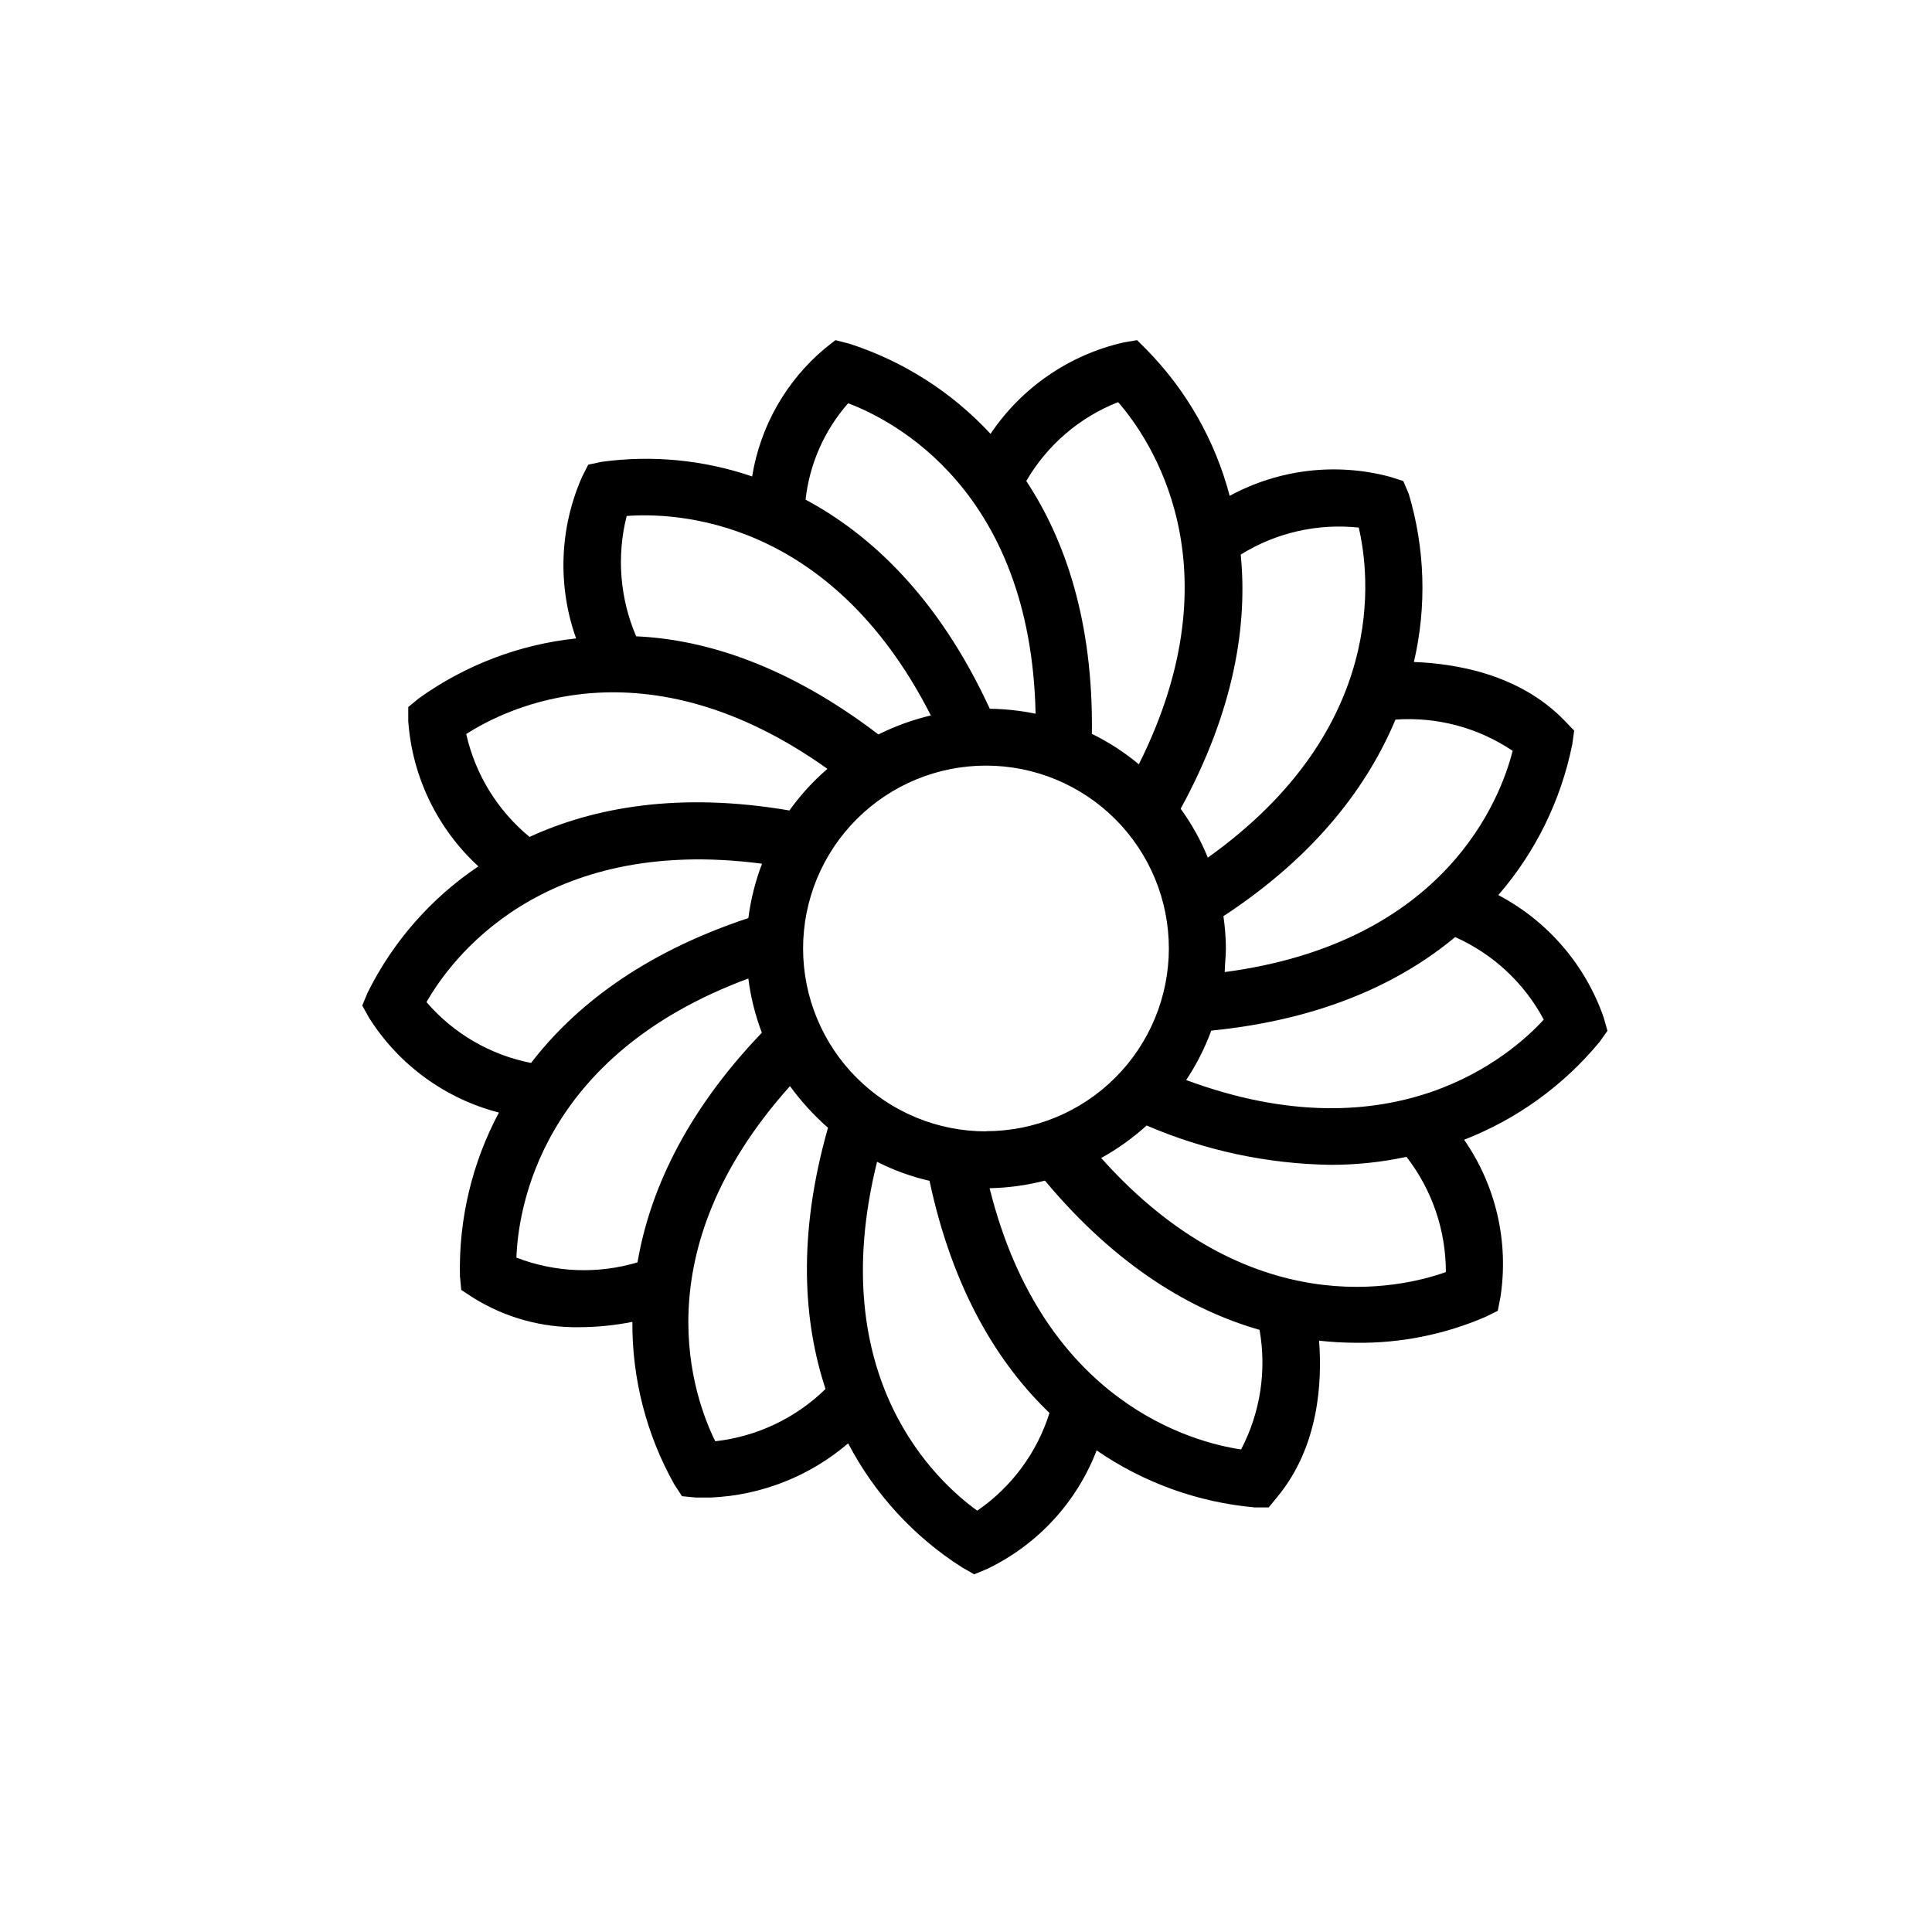 <?xml version="1.0" encoding="UTF-8"?>
<!-- The Best Svg Icon site in the world: iconSvg.co, Visit us! https://iconsvg.co -->
<svg fill="#000000" width="800px" height="800px" version="1.1" viewBox="144 144 512 512" xmlns="http://www.w3.org/2000/svg">
 <path d="m568.98 413.6c-4.867-13.941-14.844-25.52-27.91-32.395 9.875-11.398 16.629-25.164 19.598-39.953l0.504-3.629-2.57-2.672c-12.191-12.594-29.422-15.113-39.902-15.516 3.426-14.711 2.957-30.059-1.359-44.535l-1.461-3.426-3.477-1.109c-14.297-3.832-29.516-2.027-42.523 5.039-3.844-14.609-11.434-27.961-22.016-38.742l-2.519-2.519-3.578 0.605h0.004c-14.418 3.285-27.031 11.953-35.27 24.23-10.242-11.07-23.172-19.312-37.531-23.93l-3.578-0.906-2.871 2.266c-10.246 8.625-17.059 20.637-19.195 33.855-12.801-4.383-26.445-5.711-39.852-3.879l-3.578 0.754-1.664 3.273 0.004 0.004c-5.969 13.535-6.527 28.84-1.562 42.773-15.027 1.598-29.387 7.062-41.664 15.871l-2.82 2.316v3.68h-0.004c1.043 14.75 7.695 28.543 18.59 38.539-12.543 8.418-22.668 19.969-29.371 33.504l-1.41 3.375 1.762 3.176c7.852 12.488 20.184 21.5 34.461 25.191-7.117 13.328-10.676 28.27-10.328 43.375l0.352 3.629 3.074 2.016c8.445 5.297 18.246 8.027 28.215 7.859 4.719-0.016 9.426-0.488 14.055-1.41-0.094 15.098 3.742 29.961 11.137 43.125l2.016 3.074 3.629 0.352h4.031-0.004c13.391-0.59 26.195-5.644 36.375-14.359 7.019 13.43 17.441 24.773 30.23 32.898l3.176 1.812 3.375-1.41-0.004 0.004c13.355-6.375 23.762-17.629 29.07-31.438 12.434 8.57 26.875 13.777 41.918 15.113h3.68l2.316-2.82c11.184-13.551 11.84-30.934 11.035-41.363h-0.004c3.246 0.352 6.512 0.535 9.773 0.555 11.793 0.148 23.48-2.188 34.312-6.856l3.273-1.613 0.707-3.629v0.004c2.266-14.625-1.18-29.562-9.625-41.715 13.973-5.43 26.32-14.344 35.871-25.895l2.117-2.973zm-24.133-70.535c-3.125 12.293-17.48 50.734-76.277 58.543 0-2.016 0.301-4.082 0.301-6.144h0.004c-0.016-2.902-0.234-5.797-0.656-8.668 25.191-16.523 38.543-35.266 45.594-52.094 10.977-0.785 21.902 2.125 31.035 8.266zm-139.5 100.76c-12.859 0.016-25.199-5.082-34.297-14.172-9.102-9.086-14.215-21.418-14.223-34.277-0.004-12.859 5.106-25.191 14.195-34.285 9.094-9.094 21.43-14.203 34.289-14.195 12.859 0.004 25.191 5.117 34.277 14.219 9.09 9.098 14.188 21.438 14.172 34.297-0.027 12.828-5.137 25.121-14.211 34.188-9.078 9.066-21.375 14.164-34.203 14.18zm98.746-159.96c2.871 12.242 7.961 53.203-40.004 87.41v0.004c-1.867-4.59-4.285-8.938-7.203-12.949 14.359-26.301 17.734-48.969 15.922-67.359 9.34-5.805 20.352-8.324 31.285-7.152zm-63.781-33.297c8.262 9.473 31.891 43.328 5.492 95.977l-0.004-0.004c-3.809-3.176-7.988-5.879-12.441-8.059 0.402-29.977-7.203-51.59-17.383-67.008 5.523-9.516 14.098-16.883 24.336-20.906zm-71.543 0.301c11.891 4.484 48.418 23.023 49.676 82.273-3.996-0.824-8.062-1.262-12.141-1.312-13.652-29.625-31.691-46.25-48.82-55.418 1.047-9.473 4.988-18.391 11.285-25.543zm-58.691 29.875c12.543-0.957 53.855 0.25 80.609 52.852-4.812 1.148-9.477 2.836-13.906 5.035-23.781-18.137-45.695-25.191-64.184-25.996h-0.004c-4.32-10.062-5.207-21.273-2.516-31.891zm-42.523 57.789c10.68-6.902 47.41-25.191 95.723 9.219-3.785 3.262-7.168 6.965-10.074 11.031-29.523-5.039-52.043-0.707-68.871 7.004-8.469-6.969-14.371-16.559-16.777-27.254zm-10.531 71.035c6.246-10.934 30.23-44.387 88.922-36.676h0.004c-1.777 4.641-2.992 9.48-3.629 14.406-28.414 9.422-46.301 23.73-57.586 38.391-10.785-2.113-20.543-7.789-27.711-16.121zm55.922 68.973h0.004c-10.543 3.148-21.832 2.707-32.094-1.262 0.453-12.594 6.195-53.504 61.465-73.961v0.004c0.617 4.91 1.82 9.73 3.578 14.359-20.707 21.613-29.879 42.773-32.949 60.859zm20.609 47.406c-5.644-11.387-19.801-49.926 19.801-94.113v0.004c2.945 4.035 6.324 7.734 10.074 11.031-8.211 28.816-6.449 51.641-0.656 69.223v0.004c-7.922 7.742-18.207 12.621-29.219 13.852zm69.426 18.391c-10.328-7.406-40.859-34.863-26.551-92.449 4.41 2.242 9.078 3.934 13.902 5.039 6.246 29.32 18.438 48.719 31.789 61.516h0.004c-3.301 10.531-10.043 19.652-19.145 25.895zm69.93-16.223c-12.445-1.812-52.449-12.242-66.656-69.223 4.949-0.102 9.867-0.777 14.66-2.016 19.195 22.973 39.094 34.461 56.879 39.551v-0.004c1.922 10.816 0.203 21.957-4.887 31.691zm54.258-47.004c-11.84 4.231-51.992 13.855-91.34-30.23 4.332-2.394 8.375-5.285 12.039-8.613 15.402 6.625 31.953 10.168 48.719 10.426 6.773 0.012 13.531-0.699 20.152-2.113 6.777 8.73 10.445 19.477 10.43 30.531zm-68.82-50.887c2.727-4.09 4.957-8.484 6.648-13.098 29.773-2.973 50.383-12.949 64.641-24.789 10.043 4.473 18.305 12.168 23.477 21.867-8.465 9.27-39.496 36.523-94.766 16.02z"/>
</svg>